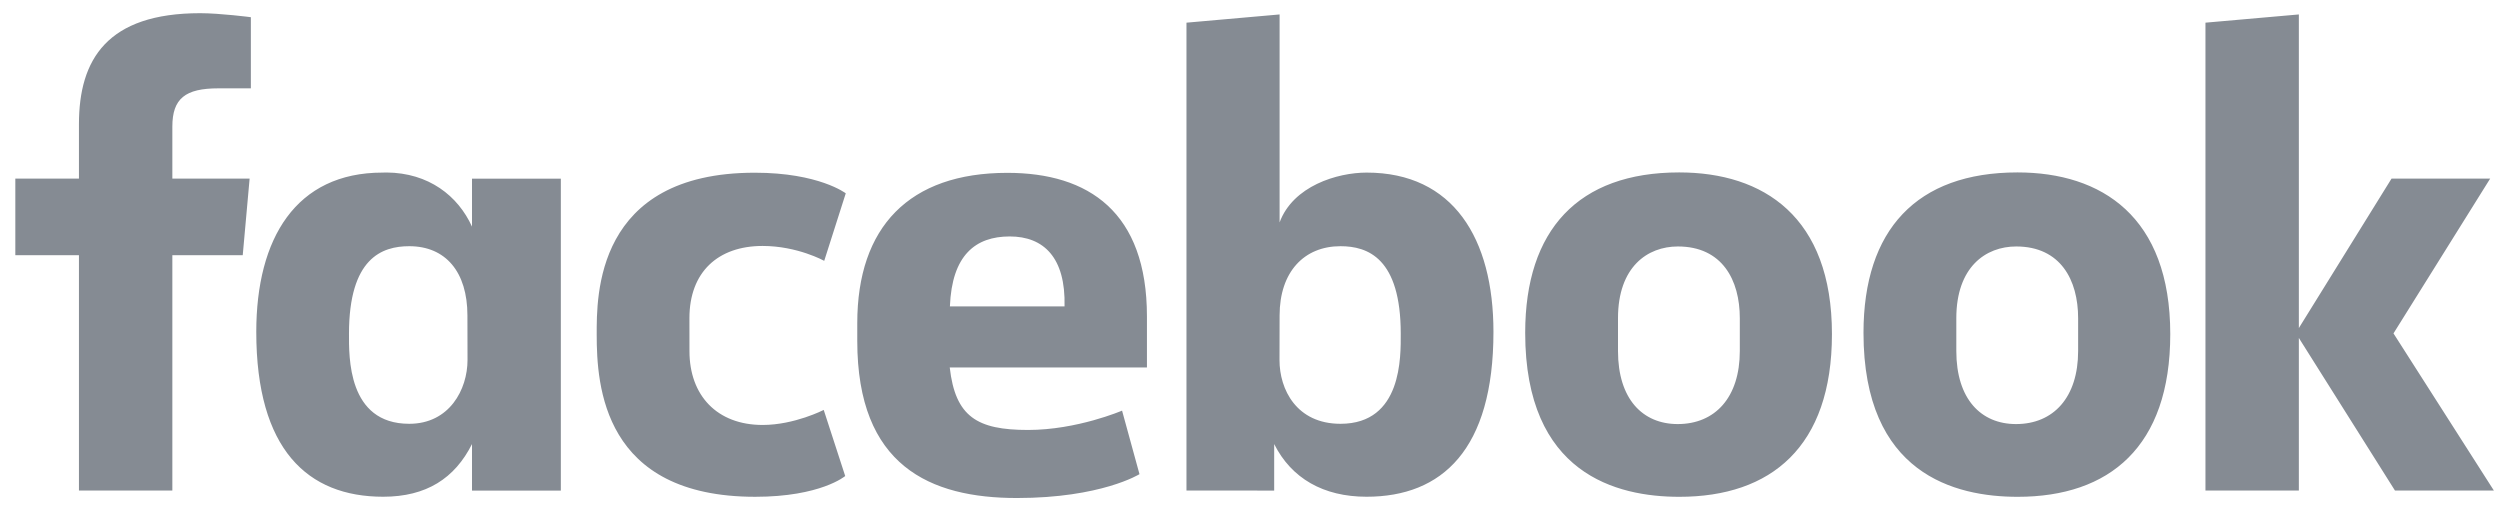 <svg width="131" height="27" viewBox="0 0 131 27" fill="none" xmlns="http://www.w3.org/2000/svg">
<path d="M9.031 25.704H4.137V13.374H0.803V9.36H4.137V6.503C4.137 3.118 5.611 0.691 10.492 0.691C11.524 0.691 13.145 0.901 13.145 0.901V4.629H11.443C9.708 4.629 9.031 5.162 9.031 6.636V9.36H13.08L12.719 13.374H9.031L9.031 25.704ZM20.26 9.039C20.189 9.039 20.115 9.042 20.043 9.044C15.505 9.044 13.429 12.493 13.429 17.391C13.429 23.56 16.122 26.029 20.078 26.029C22.342 26.029 23.829 25.066 24.733 23.269V25.706H29.388V9.362H24.733V11.875C23.995 10.258 22.466 9.058 20.26 9.039ZM21.444 12.901C23.349 12.901 24.493 14.245 24.493 16.53L24.498 18.865C24.498 20.405 23.553 22.207 21.444 22.207C18.201 22.207 18.287 18.668 18.287 17.489C18.287 13.524 20.015 12.901 21.444 12.901ZM31.267 17.535C31.267 15.549 31.173 9.05 39.551 9.05C42.914 9.05 44.318 10.13 44.318 10.13L43.189 13.668C43.189 13.668 41.787 12.888 39.96 12.888C37.619 12.888 36.126 14.259 36.126 16.672L36.128 18.402C36.128 20.72 37.569 22.268 39.964 22.268C41.629 22.268 43.163 21.48 43.163 21.48L44.289 24.944C44.289 24.944 43.005 26.032 39.574 26.032C31.598 26.032 31.267 20.201 31.267 17.535ZM71.611 9.044C76.148 9.044 78.257 12.493 78.257 17.391C78.257 23.56 75.564 26.029 71.608 26.029C69.344 26.029 67.671 25.066 66.767 23.269V25.706L62.171 25.704V1.188L67.051 0.757V11.654C67.755 9.747 70.07 9.044 71.611 9.044ZM70.242 12.901C68.337 12.901 67.051 14.245 67.051 16.53L67.046 18.865C67.043 20.405 67.937 22.207 70.242 22.207C73.485 22.207 73.399 18.668 73.399 17.489C73.399 13.524 71.671 12.901 70.242 12.901ZM52.785 9.057C47.638 9.057 44.921 11.893 44.921 16.934V17.87C44.921 24.412 48.737 26.096 53.286 26.096C57.708 26.096 59.709 24.846 59.709 24.846L58.796 21.517C58.796 21.517 56.442 22.53 53.871 22.53C51.206 22.53 50.06 21.843 49.766 19.255H60.1V16.584C60.1 11.117 57.05 9.057 52.785 9.057ZM52.909 12.39C54.691 12.39 55.845 13.495 55.782 16.055H49.775C49.879 13.36 51.124 12.39 52.909 12.39ZM87.988 9.035C82.702 9.035 79.92 12.045 79.92 17.44C79.92 24.842 84.716 26.033 87.997 26.033C92.799 26.033 95.994 23.42 95.994 17.507C95.994 11.352 92.402 9.035 87.988 9.035ZM87.921 12.915C90.246 12.915 91.166 14.673 91.166 16.674V18.394C91.166 20.819 89.878 22.221 87.912 22.221C86.075 22.221 84.783 20.909 84.783 18.394V16.674C84.783 13.992 86.32 12.915 87.921 12.915ZM105.716 9.035C100.43 9.035 97.647 12.045 97.647 17.44C97.647 24.842 102.444 26.033 105.725 26.033C110.527 26.033 113.722 23.42 113.722 17.507C113.722 11.352 110.129 9.035 105.716 9.035ZM105.649 12.915C107.973 12.915 108.894 14.673 108.894 16.674V18.394C108.894 20.819 107.606 22.221 105.64 22.221C103.802 22.221 102.511 20.909 102.511 18.394V16.674C102.511 13.992 104.048 12.915 105.649 12.915ZM115.566 25.704V1.188L120.46 0.757V17.19L125.316 9.36H130.484L125.419 17.47L130.679 25.704H125.496L120.46 17.709V25.704H115.566Z" fill="#858B93"/>
</svg>

